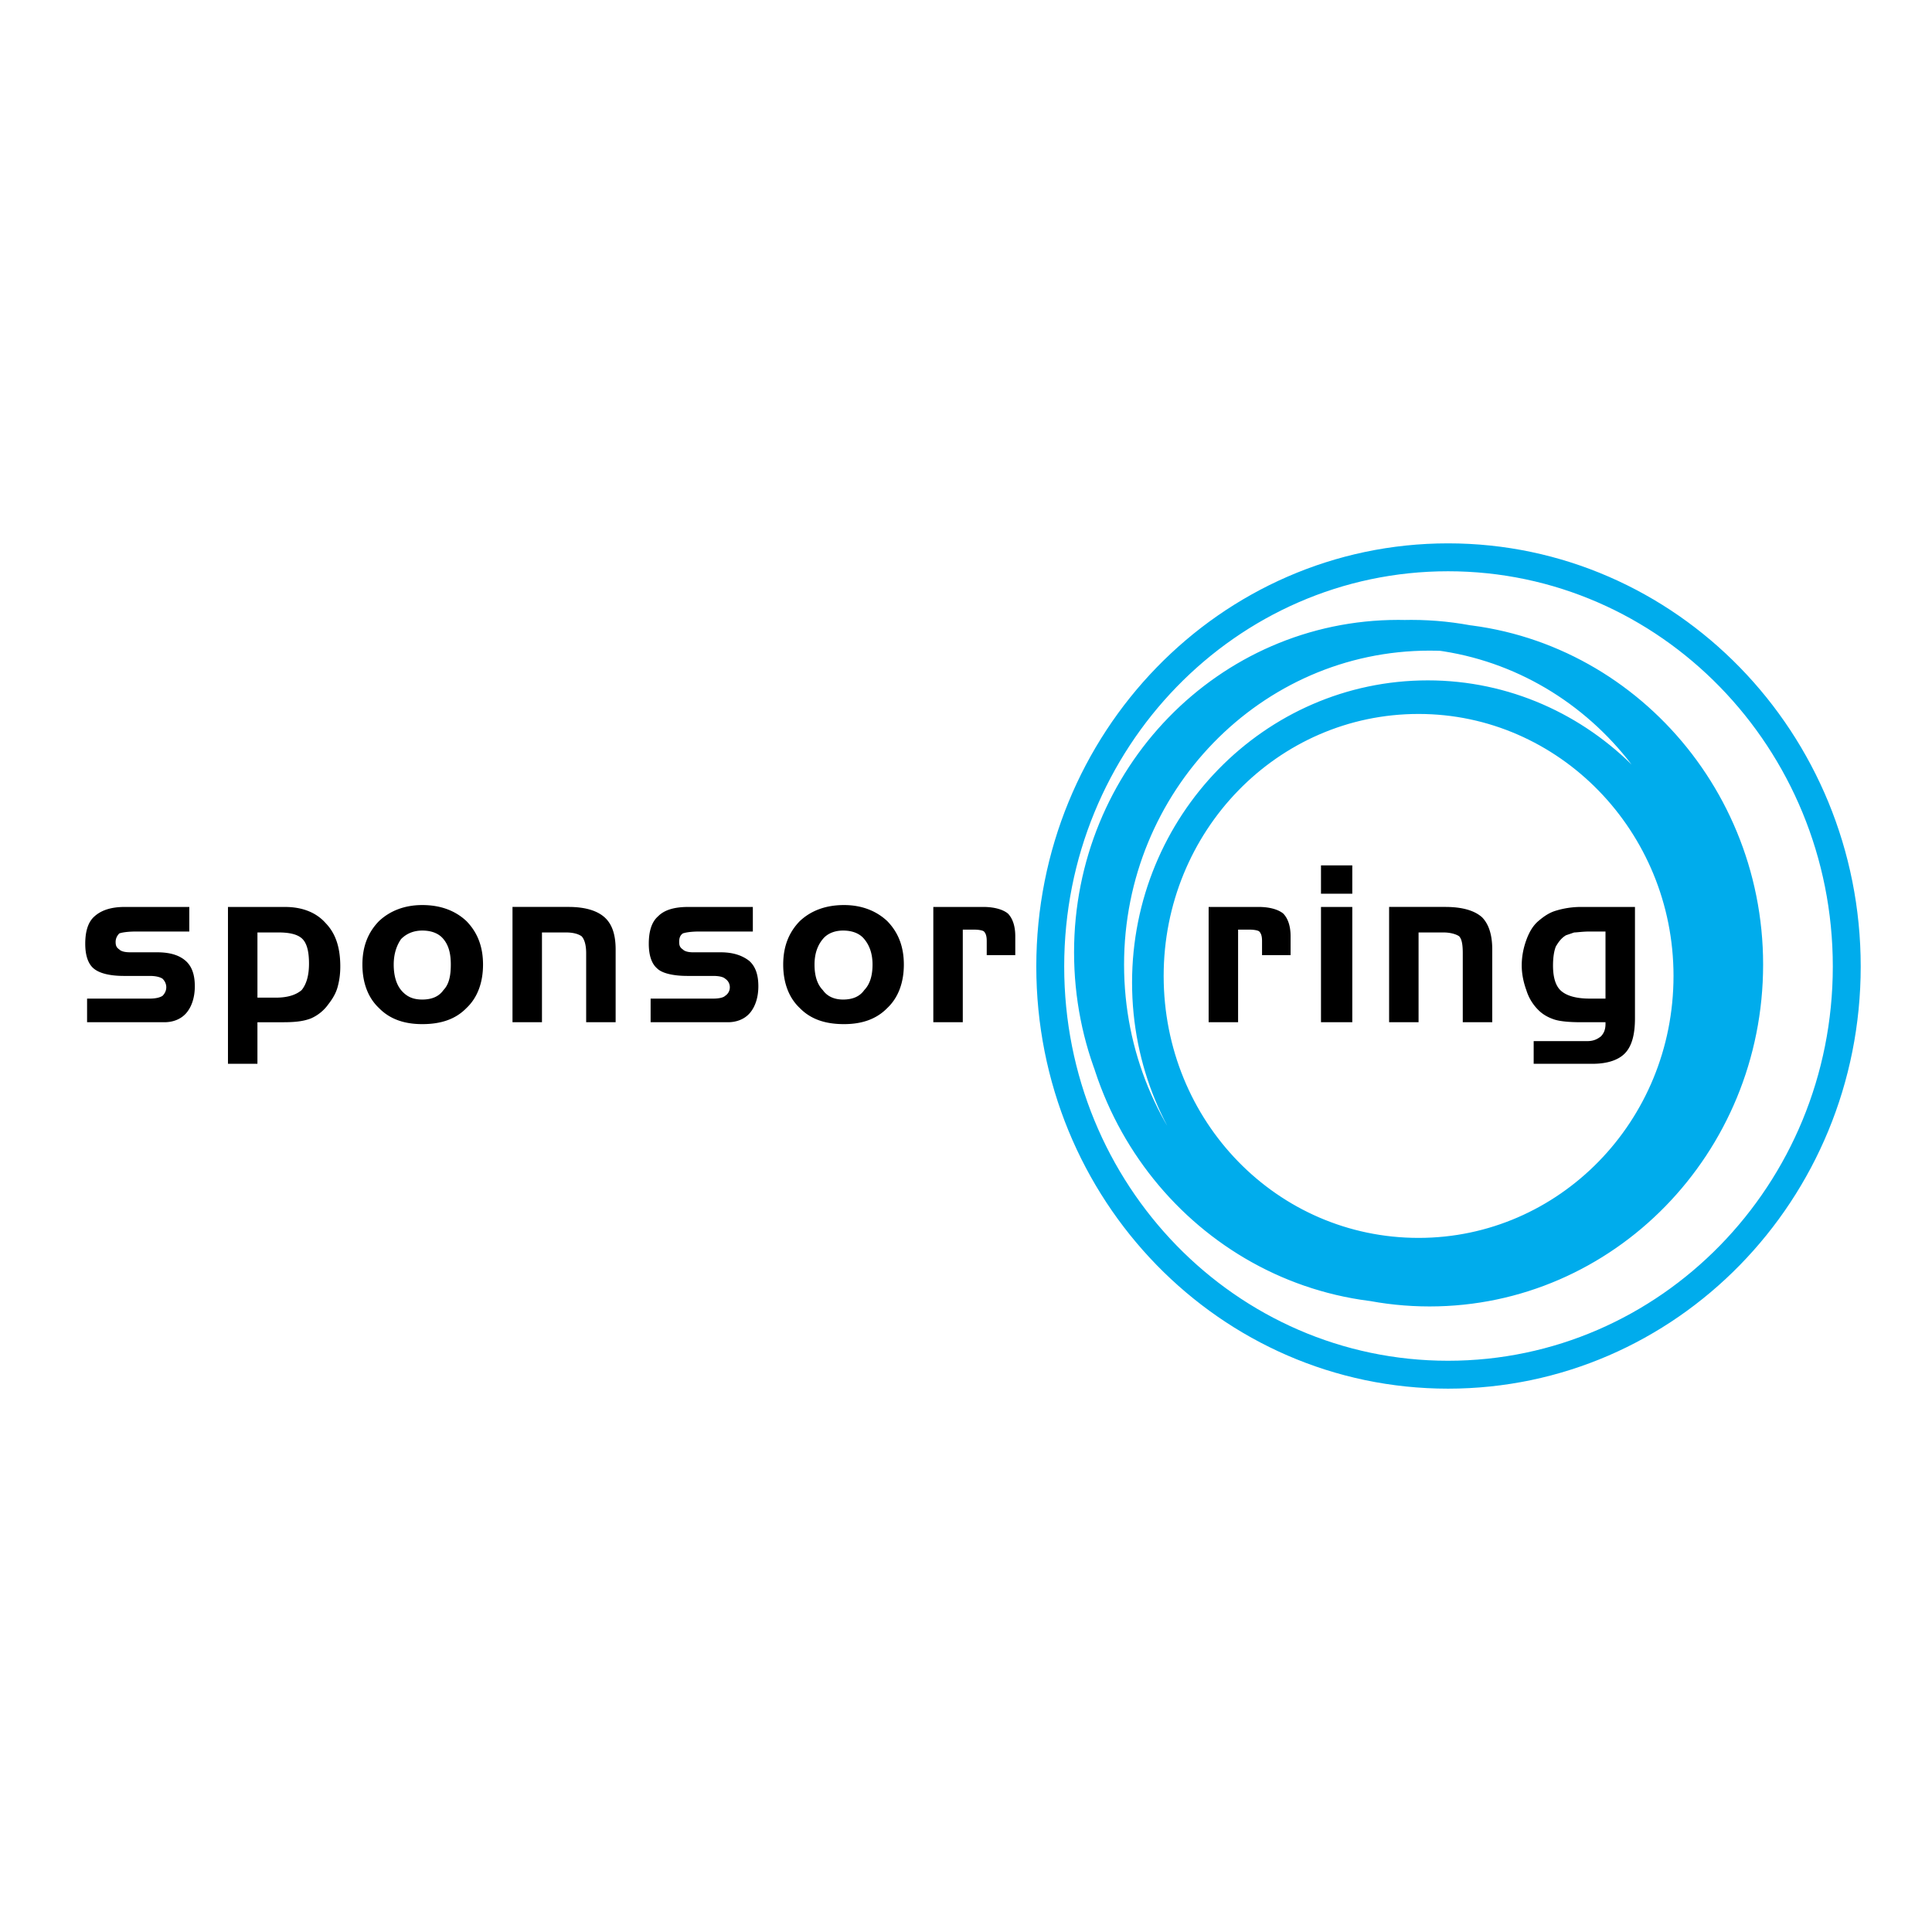 <svg xmlns="http://www.w3.org/2000/svg" width="2500" height="2500" viewBox="0 0 192.756 192.756"><path fill-rule="evenodd" clip-rule="evenodd" fill="#fff" d="M0 0h192.756v192.756H0V0z"/><path d="M8.688 99.631v2.357h7.717c.827 0 1.653-.283 2.205-.943.551-.66.827-1.603.827-2.64 0-1.131-.276-1.979-.918-2.546-.644-.565-1.562-.848-2.848-.848h-2.665c-.551 0-.918-.094-1.102-.283-.276-.188-.368-.377-.368-.754s.184-.66.368-.848c.275-.095.827-.189 1.746-.189h5.236v-2.451h-6.431c-1.286 0-2.297.283-3.032.943-.643.565-.918 1.508-.918 2.734 0 1.131.275 1.979.827 2.451.551.471 1.562.754 3.032.754h2.573c.551 0 1.01.094 1.286.283.184.188.367.471.367.849 0 .377-.184.659-.367.848-.276.188-.735.283-1.286.283H8.688zM25.684 93.031h2.113c1.102 0 1.929.189 2.388.66.46.472.644 1.32.644 2.451 0 1.226-.275 2.074-.735 2.64-.551.472-1.378.754-2.572.754h-1.837v-6.505h-.001zm-2.94-2.545v15.65h2.94v-4.147h2.572c1.194 0 2.021-.095 2.756-.378a4.187 4.187 0 0 0 1.746-1.414c.367-.471.735-1.037.918-1.696.184-.66.275-1.32.275-2.074 0-1.886-.459-3.3-1.47-4.337-.918-1.037-2.297-1.603-4.042-1.603h-5.695v-.001zM39.281 96.236c0-1.037.275-1.885.735-2.545.551-.565 1.286-.849 2.113-.849.919 0 1.654.283 2.113.849.551.66.735 1.508.735 2.545 0 1.132-.184 1.98-.735 2.546-.459.66-1.194.943-2.113.943-.918 0-1.562-.283-2.113-.943-.46-.565-.735-1.414-.735-2.546zm8.911 0c0-1.791-.551-3.205-1.653-4.336-1.103-1.037-2.573-1.603-4.41-1.603-1.746 0-3.215.566-4.318 1.603-1.103 1.131-1.654 2.545-1.654 4.336 0 1.792.551 3.3 1.654 4.337 1.103 1.132 2.572 1.604 4.318 1.604 1.837 0 3.308-.472 4.41-1.604 1.102-1.037 1.653-2.545 1.653-4.337zM51.132 90.486v11.502h2.94v-8.957h2.389c.827 0 1.286.189 1.562.377.275.283.459.848.459 1.697v6.883h2.94v-7.26c0-1.508-.368-2.546-1.103-3.206s-1.93-1.037-3.583-1.037h-5.604v.001zM64.912 99.631v2.357h7.717c.827 0 1.653-.283 2.205-.943.551-.66.827-1.603.827-2.64 0-1.131-.275-1.979-.918-2.546-.735-.565-1.654-.848-2.848-.848h-2.756c-.459 0-.827-.094-1.01-.283-.276-.188-.368-.377-.368-.754s.092-.66.368-.848c.275-.095.827-.189 1.654-.189h5.328v-2.451H68.68c-1.378 0-2.389.283-3.032.943-.643.565-.918 1.508-.918 2.734 0 1.131.275 1.979.827 2.451.46.471 1.562.754 3.032.754h2.573c.551 0 1.01.094 1.194.283a.996.996 0 0 1 .459.849.997.997 0 0 1-.459.848c-.184.188-.643.283-1.194.283h-6.25zM81.265 96.236c0-1.037.276-1.885.827-2.545.459-.565 1.194-.849 2.021-.849.918 0 1.654.283 2.113.849.552.66.827 1.508.827 2.545 0 1.132-.275 1.98-.827 2.546-.459.66-1.194.943-2.113.943-.827 0-1.562-.283-2.021-.943-.551-.565-.827-1.414-.827-2.546zm8.912 0c0-1.791-.551-3.205-1.654-4.336-1.103-1.037-2.572-1.603-4.318-1.603-1.837 0-3.307.566-4.41 1.603-1.103 1.131-1.654 2.545-1.654 4.336 0 1.792.551 3.3 1.654 4.337 1.103 1.132 2.572 1.604 4.41 1.604 1.746 0 3.215-.472 4.318-1.604 1.102-1.037 1.654-2.545 1.654-4.337zM93.117 90.486v11.502h2.94v-9.24h1.102c.553 0 .92.094 1.012.188.184.189.275.472.275.943v1.414h2.848v-1.885c0-1.038-.275-1.792-.734-2.263-.459-.377-1.287-.66-2.48-.66h-4.963v.001zM120.586 90.486v11.502h2.939v-9.24h1.104c.551 0 .918.094 1.01.188.184.189.275.472.275.943v1.414h2.848v-1.885c0-1.038-.275-1.792-.734-2.263-.459-.377-1.287-.66-2.48-.66h-4.962v.001zM131.795 89.166h3.123v-2.829h-3.123v2.829zm0 12.822h3.123V90.486h-3.123v11.502zM138.592 90.486v11.502h2.939v-8.957h2.482c.734 0 1.285.189 1.561.377.275.283.367.848.367 1.697v6.883h2.941v-7.26c0-1.508-.369-2.546-1.012-3.206-.734-.66-1.93-1.037-3.674-1.037h-5.604v.001zM158.621 99.631c-1.379 0-2.297-.283-2.85-.754-.551-.472-.826-1.32-.826-2.546 0-.754.092-1.414.275-1.886.275-.471.551-.848 1.012-1.131l.826-.283c.275 0 .826-.094 1.562-.094h1.561v6.694h-1.56zm4.5 1.979V90.486h-5.42a8.62 8.62 0 0 0-2.48.377c-.643.188-1.193.565-1.746 1.037-.551.471-.918 1.131-1.193 1.886s-.459 1.603-.459 2.545c0 .849.184 1.697.459 2.451a4.734 4.734 0 0 0 1.193 1.98c.461.471 1.012.754 1.562.942s1.471.283 2.664.283h2.48v.188c0 .565-.184.942-.459 1.226-.367.282-.734.472-1.379.472h-5.328v2.262h5.881c1.469 0 2.572-.377 3.215-1.037.735-.753 1.01-1.979 1.01-3.488z" fill-rule="evenodd" clip-rule="evenodd"/><path d="M114.707 97.368c0-15.179 11.941-27.529 26.826-27.529 14.791 0 26.826 12.351 26.826 27.529 0 15.273-12.035 27.529-26.826 27.529-14.885 0-26.826-12.255-26.826-27.529zm-.369.66c0-15.839 12.588-28.755 28.113-28.755 15.434 0 28.02 12.917 28.02 28.755 0 15.934-12.586 28.755-28.02 28.755-15.525 0-28.113-12.821-28.113-28.755zm-5.787-3.017c0-17.536 13.781-31.772 30.961-31.772 17.088 0 30.959 14.236 30.959 31.772 0 17.63-13.871 31.772-30.959 31.772-17.18 0-30.961-14.141-30.961-31.772zm.367.943c0-18.007 14.24-32.715 31.879-32.715 17.547 0 31.879 14.708 31.879 32.715 0 18.102-14.332 32.715-31.879 32.715-17.639 0-31.879-14.613-31.879-32.715zm1.838.282c0-18.007 14.24-32.714 31.879-32.714 17.547 0 31.879 14.708 31.879 32.714 0 18.103-14.332 32.716-31.879 32.716-17.639 0-31.879-14.613-31.879-32.716zm-5.973.19c0-22.533 17.732-40.823 39.689-40.823s39.779 18.29 39.779 40.823c0 22.532-17.822 40.729-39.779 40.729s-39.689-18.197-39.689-40.729z" fill="none" stroke="#00acec" stroke-width="2.784" stroke-miterlimit="2.613"/></svg>